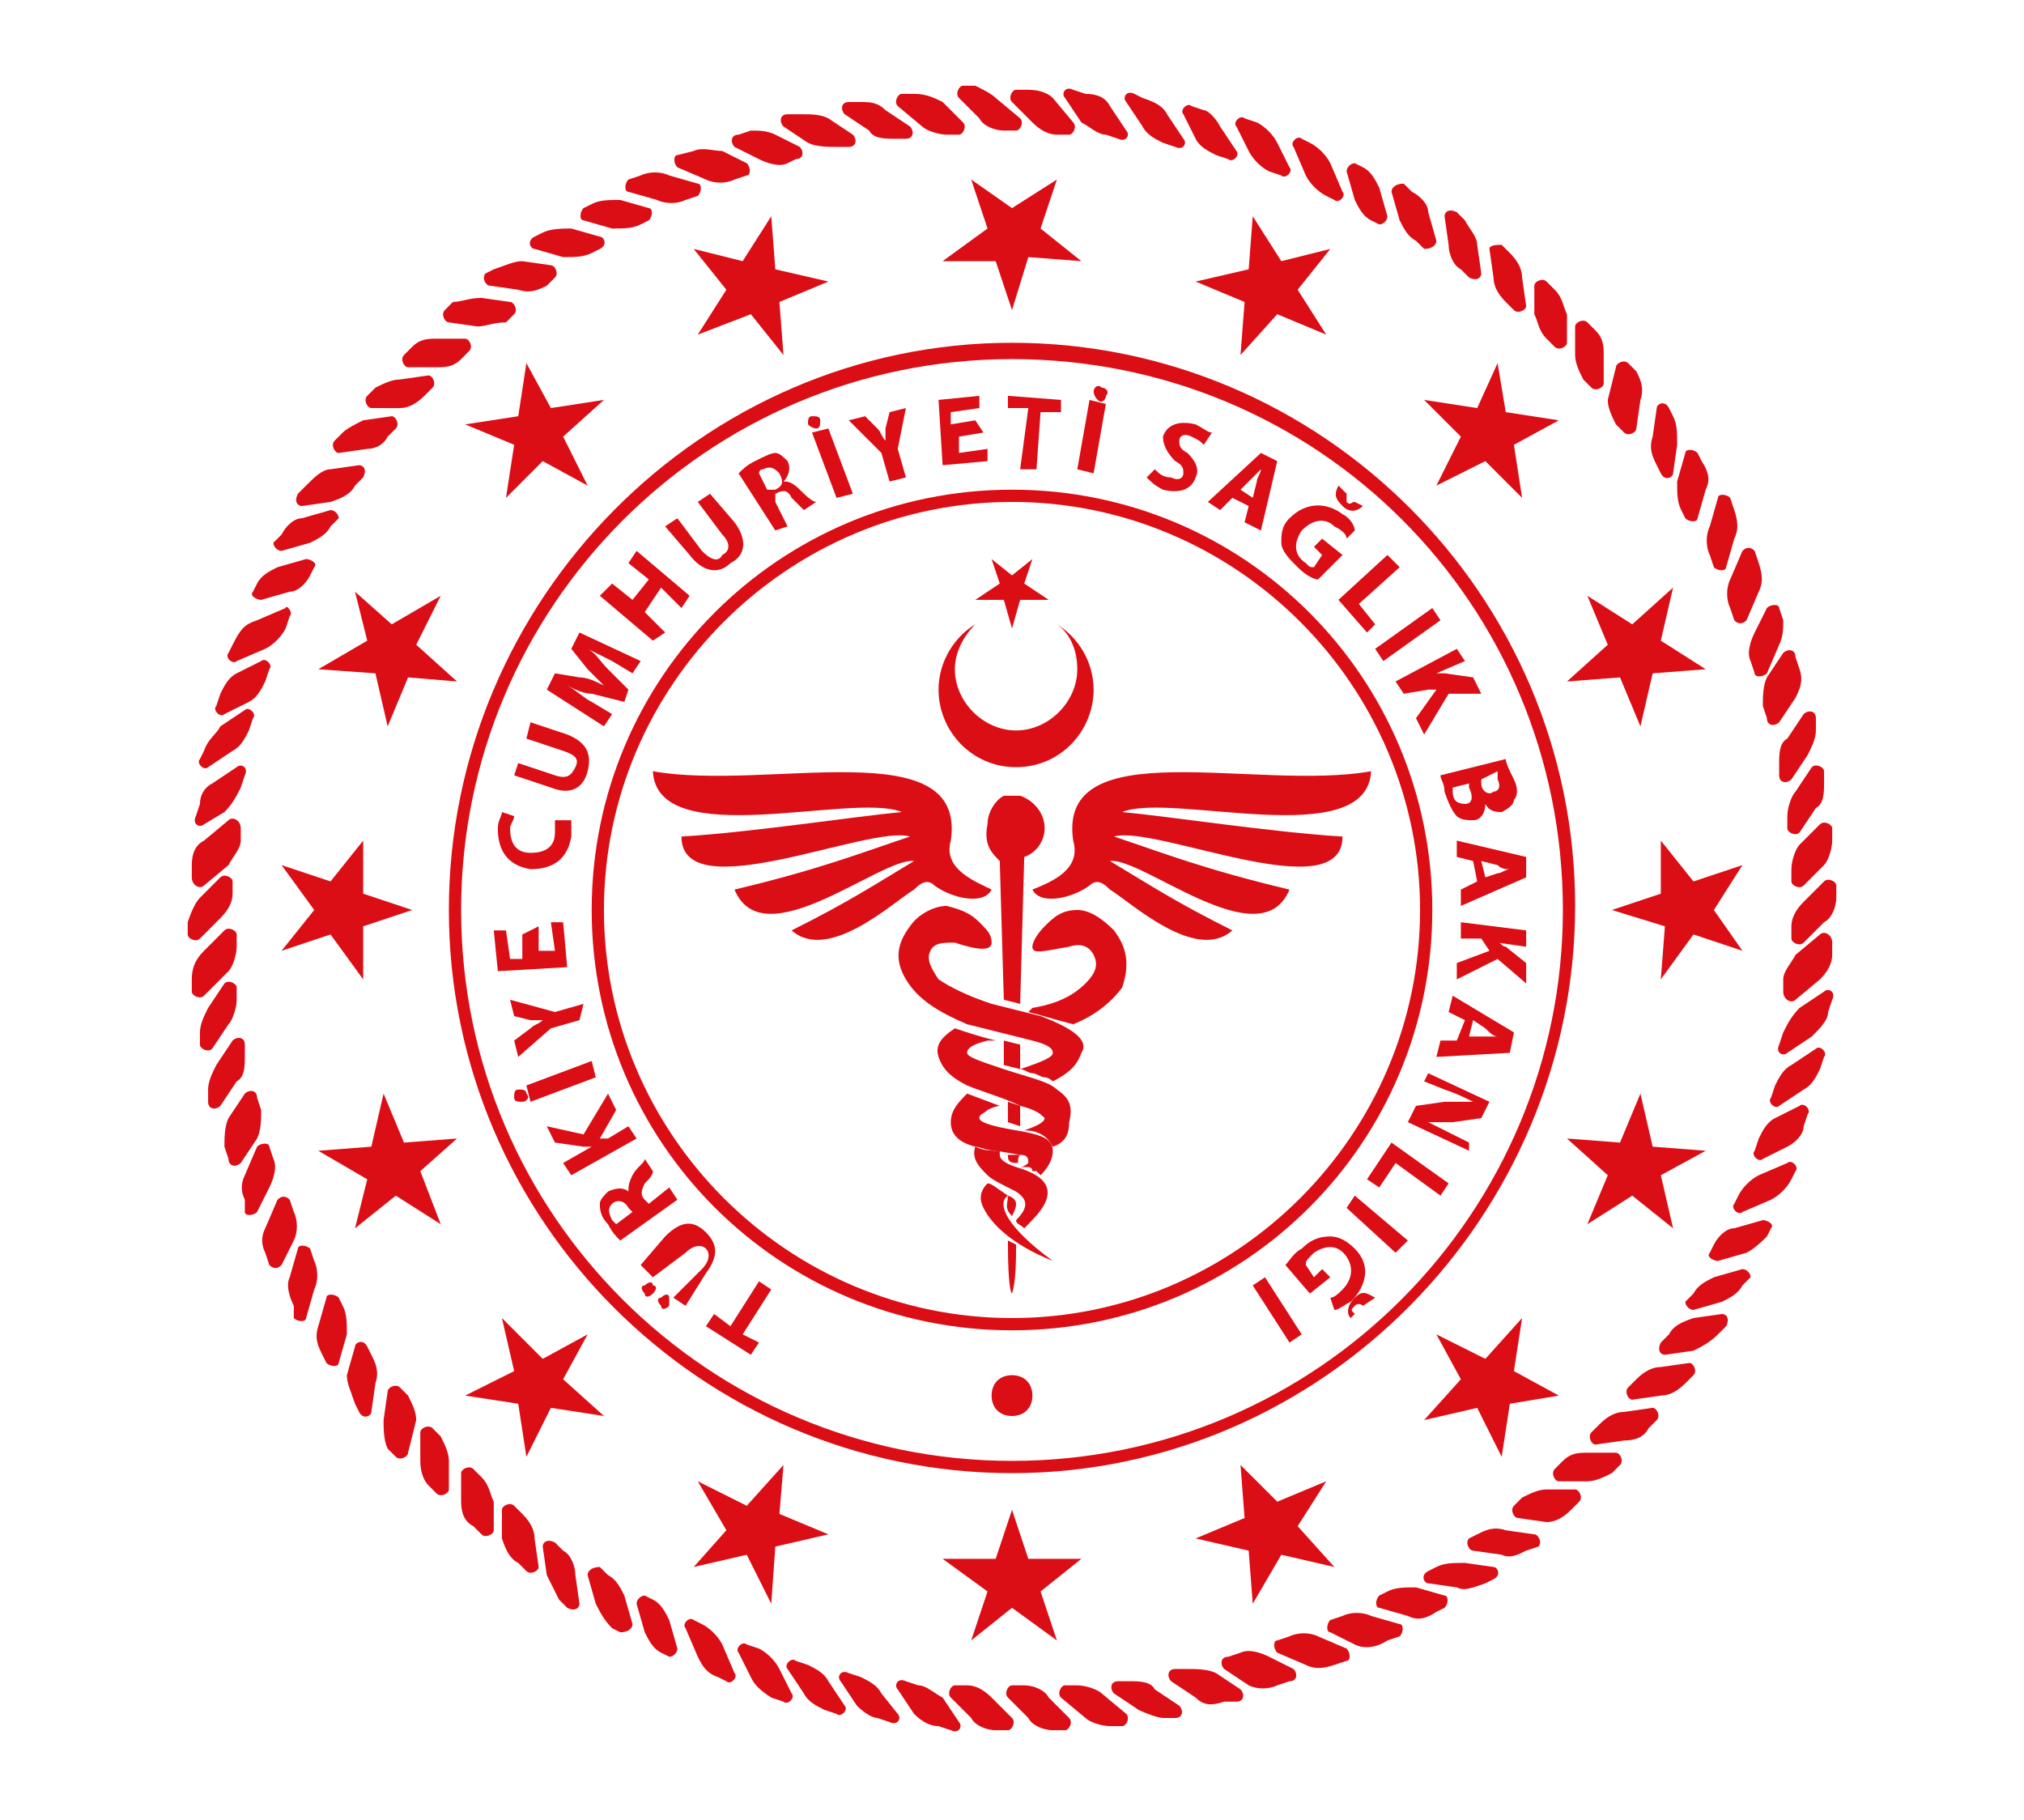 <?xml version="1.0" encoding="utf-8"?>
<!-- Generator: Adobe Illustrator 26.5.0, SVG Export Plug-In . SVG Version: 6.00 Build 0)  -->
<svg version="1.1" id="Group_2" xmlns="http://www.w3.org/2000/svg" xmlns:xlink="http://www.w3.org/1999/xlink" x="0px" y="0px"
	 viewBox="0 0 49.6 44.6" style="enable-background:new 0 0 49.6 44.6;" xml:space="preserve">
<style type="text/css">
	.st0{fill:#DB0D15;}
	.st1{fill-rule:evenodd;clip-rule:evenodd;fill:#DB0D15;}
</style>
<g>
	<g>
		<g>
			<path class="st0" d="M38.9,36.3h-0.7c-0.1,0-0.2-0.2-0.1-0.3l0.2-0.2c0.2-0.2,0.4-0.2,0.6-0.2h0.7c0.1,0,0.2,0.2,0.1,0.3
				l-0.2,0.2C39.3,36.2,39.1,36.3,38.9,36.3"/>
			<path class="st0" d="M39.8,35.3l-0.7,0.1c-0.1,0-0.2-0.2-0.1-0.3l0.2-0.2c0.2-0.2,0.4-0.3,0.6-0.3l0.7-0.1c0.1,0,0.2,0.2,0.1,0.3
				L40.4,35C40.3,35.2,40.1,35.3,39.8,35.3"/>
			<path class="st0" d="M40.7,34.2L40,34.3c-0.1,0-0.2-0.2-0.1-0.3l0.2-0.2c0.2-0.2,0.4-0.3,0.6-0.3l0.7-0.1c0.1,0,0.2,0.2,0.1,0.3
				l-0.2,0.2C41.1,34.1,40.9,34.2,40.7,34.2"/>
			<path class="st0" d="M41.5,33.1l-0.7,0.1c-0.1,0-0.2-0.1-0.1-0.3l0.2-0.2c0.1-0.2,0.3-0.3,0.6-0.4l0.7-0.1c0.1,0,0.2,0.1,0.1,0.3
				l-0.2,0.2C41.9,32.9,41.7,33,41.5,33.1"/>
			<path class="st0" d="M42.2,31.9l-0.7,0.2c-0.1,0-0.2-0.1-0.2-0.2l0.2-0.2c0.1-0.2,0.3-0.3,0.5-0.4l0.7-0.2c0.1,0,0.2,0.1,0.2,0.2
				l-0.2,0.2C42.6,31.7,42.4,31.8,42.2,31.9"/>
			<path class="st0" d="M42.8,30.7l-0.7,0.2c-0.1,0-0.3-0.1-0.2-0.2l0.1-0.2c0.1-0.2,0.3-0.4,0.5-0.4l0.7-0.2c0.1,0,0.3,0.1,0.2,0.2
				l-0.1,0.2C43.2,30.4,43,30.6,42.8,30.7"/>
			<path class="st0" d="M43.4,29.4l-0.7,0.3c-0.1,0.1-0.3-0.1-0.2-0.2l0.1-0.2c0.1-0.2,0.3-0.4,0.5-0.5l0.7-0.3
				c0.1-0.1,0.3,0.1,0.2,0.2l-0.1,0.2C43.8,29.1,43.6,29.3,43.4,29.4"/>
			<path class="st0" d="M43.8,28.1l-0.6,0.3c-0.1,0.1-0.3-0.1-0.2-0.2l0.1-0.3c0.1-0.2,0.2-0.4,0.4-0.5l0.6-0.3
				c0.1-0.1,0.3,0.1,0.2,0.2l-0.1,0.3C44.2,27.8,44,28,43.8,28.1"/>
			<path class="st0" d="M44.2,26.7l-0.6,0.4c-0.1,0.1-0.3-0.1-0.2-0.2l0.1-0.3c0.1-0.2,0.2-0.4,0.4-0.5l0.6-0.4
				c0.1-0.1,0.3,0.1,0.2,0.2l-0.1,0.3C44.5,26.4,44.4,26.6,44.2,26.7"/>
			<path class="st0" d="M44.4,25.4l-0.6,0.4c-0.1,0.1-0.3,0-0.2-0.2l0.1-0.3c0.1-0.2,0.2-0.4,0.4-0.6l0.6-0.4c0.1-0.1,0.3,0,0.2,0.2
				l-0.1,0.3C44.8,25,44.6,25.2,44.4,25.4"/>
			<path class="st0" d="M44.6,24l-0.6,0.5c-0.1,0.1-0.3,0-0.3-0.2l0-0.3c0-0.2,0.2-0.4,0.3-0.6l0.6-0.5c0.1-0.1,0.3,0,0.3,0.2l0,0.3
				C44.9,23.6,44.8,23.8,44.6,24"/>
			<path class="st0" d="M44.7,22.6l-0.5,0.5c-0.1,0.1-0.3,0-0.3-0.1l0-0.3c0-0.2,0.1-0.4,0.3-0.6l0.5-0.5c0.1-0.1,0.3,0,0.3,0.1
				l0,0.3C45,22.2,44.9,22.5,44.7,22.6"/>
			<path class="st0" d="M44.7,21.2l-0.5,0.5c-0.1,0.1-0.3,0-0.3-0.1l0-0.3c0-0.2,0.1-0.5,0.2-0.6l0.5-0.5c0.1-0.1,0.3,0,0.3,0.1
				l0,0.3C44.9,20.8,44.8,21.1,44.7,21.2"/>
			<path class="st0" d="M44.5,19.8l-0.4,0.6c-0.1,0.1-0.3,0-0.3-0.1l0-0.3c0-0.2,0.1-0.5,0.2-0.6l0.4-0.6c0.1-0.1,0.3,0,0.3,0.1
				l0,0.3C44.7,19.4,44.7,19.7,44.5,19.8"/>
			<path class="st0" d="M44.3,18.5l-0.4,0.6c-0.1,0.1-0.3,0.1-0.3-0.1l0-0.3c0-0.2,0-0.5,0.2-0.6l0.4-0.6c0.1-0.1,0.3-0.1,0.3,0.1
				l0,0.3C44.5,18.1,44.4,18.3,44.3,18.5"/>
			<path class="st0" d="M44,17.1l-0.4,0.6c-0.1,0.1-0.3,0.1-0.3-0.1l-0.1-0.3c0-0.2,0-0.5,0.1-0.7l0.4-0.6c0.1-0.1,0.3-0.1,0.3,0.1
				l0.1,0.3C44.2,16.7,44.1,16.9,44,17.1"/>
			<path class="st0" d="M43.6,15.8l-0.3,0.7c-0.1,0.1-0.3,0.1-0.3,0l-0.1-0.3c-0.1-0.2,0-0.5,0.1-0.7l0.3-0.6c0.1-0.1,0.3-0.1,0.3,0
				l0.1,0.3C43.7,15.4,43.7,15.6,43.6,15.8"/>
			<path class="st0" d="M43.1,14.5l-0.3,0.7c-0.1,0.1-0.2,0.1-0.3,0l-0.1-0.3c-0.1-0.2-0.1-0.5,0-0.7l0.3-0.7c0.1-0.1,0.2-0.1,0.3,0
				l0.1,0.3C43.2,14.1,43.2,14.3,43.1,14.5"/>
			<path class="st0" d="M42.5,13.2l-0.2,0.7c0,0.1-0.2,0.1-0.3,0l-0.1-0.3c-0.1-0.2-0.1-0.5,0-0.7l0.2-0.7c0-0.1,0.2-0.1,0.3,0
				l0.1,0.3C42.6,12.8,42.6,13,42.5,13.2"/>
			<path class="st0" d="M41.8,12l-0.2,0.7c0,0.1-0.2,0.1-0.3,0l-0.1-0.2c-0.1-0.2-0.1-0.4-0.1-0.7l0.2-0.7c0-0.1,0.2-0.1,0.3,0
				l0.1,0.2C41.9,11.6,41.9,11.8,41.8,12"/>
			<path class="st0" d="M41.1,10.9L41,11.6c0,0.1-0.2,0.2-0.3,0l-0.1-0.2c-0.1-0.2-0.2-0.4-0.1-0.7l0.1-0.7c0-0.1,0.2-0.2,0.3,0
				l0.1,0.2C41.1,10.4,41.1,10.6,41.1,10.9"/>
			<path class="st0" d="M40.2,9.8l-0.1,0.7c0,0.1-0.2,0.2-0.3,0.1l-0.2-0.2c-0.1-0.2-0.2-0.4-0.2-0.6L39.6,9c0-0.1,0.2-0.2,0.3-0.1
				l0.2,0.2C40.2,9.3,40.3,9.5,40.2,9.8"/>
			<path class="st0" d="M39.3,8.7l0,0.7c0,0.1-0.2,0.2-0.3,0.1l-0.2-0.2c-0.1-0.2-0.2-0.4-0.2-0.6l0-0.7c0-0.1,0.2-0.2,0.3-0.1
				l0.2,0.2C39.3,8.3,39.3,8.5,39.3,8.7"/>
			<path class="st0" d="M38.4,7.7l0,0.7c0,0.1-0.2,0.2-0.3,0.1l-0.2-0.2c-0.2-0.2-0.2-0.4-0.3-0.6l0-0.7c0-0.1,0.2-0.2,0.3-0.1
				l0.2,0.2C38.3,7.3,38.3,7.5,38.4,7.7"/>
			<path class="st0" d="M37.3,6.8l0.1,0.7c0,0.1-0.2,0.2-0.3,0.1l-0.2-0.2c-0.2-0.2-0.3-0.4-0.3-0.6l-0.1-0.7C36.5,6,36.7,6,36.8,6
				L37,6.2C37.2,6.4,37.3,6.6,37.3,6.8"/>
			<path class="st0" d="M36.2,6l0.1,0.7c0,0.1-0.1,0.2-0.3,0.1l-0.2-0.2c-0.2-0.1-0.3-0.4-0.3-0.6l-0.1-0.7c0-0.1,0.1-0.2,0.3-0.1
				l0.2,0.2C36,5.6,36.2,5.8,36.2,6"/>
			<path class="st0" d="M35,5.2l0.2,0.7c0,0.1-0.1,0.2-0.3,0.2l-0.2-0.2c-0.2-0.1-0.3-0.3-0.4-0.5l-0.2-0.7c0-0.1,0.1-0.2,0.3-0.2
				l0.2,0.2C34.8,4.8,35,5,35,5.2"/>
			<path class="st0" d="M33.8,4.6L34,5.3c0,0.1-0.1,0.2-0.2,0.2l-0.2-0.1c-0.2-0.1-0.3-0.3-0.4-0.5l-0.2-0.7c0-0.1,0.1-0.2,0.2-0.2
				l0.2,0.1C33.6,4.2,33.7,4.4,33.8,4.6"/>
			<path class="st0" d="M32.6,4l0.3,0.7c0.1,0.1-0.1,0.3-0.2,0.2l-0.2-0.1c-0.2-0.1-0.4-0.3-0.5-0.5l-0.3-0.7
				c-0.1-0.1,0.1-0.3,0.2-0.2l0.2,0.1C32.3,3.6,32.5,3.8,32.6,4"/>
			<path class="st0" d="M31.3,3.5l0.3,0.6c0.1,0.1-0.1,0.3-0.2,0.2l-0.3-0.1c-0.2-0.1-0.4-0.3-0.5-0.5l-0.3-0.6
				c-0.1-0.1,0.1-0.3,0.2-0.2L30.8,3C31,3.1,31.2,3.3,31.3,3.5"/>
			<path class="st0" d="M29.9,3.1l0.4,0.6c0.1,0.1-0.1,0.3-0.2,0.2l-0.3-0.1c-0.2-0.1-0.4-0.2-0.5-0.4L29,2.8
				c-0.1-0.1,0.1-0.3,0.2-0.2l0.3,0.1C29.6,2.7,29.8,2.9,29.9,3.1"/>
			<path class="st0" d="M28.6,2.8L29,3.4c0.1,0.1,0,0.3-0.2,0.2l-0.3-0.1c-0.2-0.1-0.4-0.2-0.5-0.4l-0.4-0.6c-0.1-0.1,0-0.3,0.2-0.2
				L28,2.4C28.3,2.5,28.5,2.6,28.6,2.8"/>
			<path class="st0" d="M27.2,2.6l0.4,0.6c0.1,0.1,0,0.3-0.2,0.2l-0.3-0.1c-0.2,0-0.4-0.2-0.6-0.3l-0.4-0.6c-0.1-0.1,0-0.3,0.2-0.2
				l0.3,0.1C26.9,2.3,27.1,2.4,27.2,2.6"/>
			<path class="st0" d="M25.8,2.4L26.3,3c0.1,0.1,0,0.3-0.1,0.3l-0.3,0c-0.2,0-0.4-0.1-0.6-0.3l-0.5-0.5c-0.1-0.1,0-0.3,0.1-0.3
				l0.3,0C25.5,2.2,25.7,2.3,25.8,2.4"/>
			<path class="st0" d="M24.4,2.4L25,2.9c0.1,0.1,0,0.3-0.1,0.3l-0.3,0c-0.2,0-0.5-0.1-0.6-0.3l-0.5-0.5c-0.1-0.1,0-0.3,0.1-0.3
				l0.3,0C24.1,2.2,24.3,2.3,24.4,2.4"/>
			<path class="st0" d="M23.1,2.5L23.6,3c0.1,0.1,0,0.3-0.1,0.3l-0.3,0c-0.2,0-0.5-0.1-0.6-0.2L22,2.6c-0.1-0.1,0-0.3,0.1-0.3l0.3,0
				C22.7,2.3,22.9,2.4,23.1,2.5"/>
			<path class="st0" d="M21.7,2.7l0.6,0.4c0.1,0.1,0.1,0.3-0.1,0.3l-0.3,0c-0.2,0-0.5,0-0.6-0.2l-0.6-0.4c-0.1-0.1-0.1-0.3,0.1-0.3
				l0.3,0C21.3,2.5,21.5,2.5,21.7,2.7"/>
			<path class="st0" d="M20.3,2.9l0.6,0.4c0.1,0.1,0.1,0.3-0.1,0.3l-0.3,0c-0.2,0-0.5,0-0.7-0.1l-0.6-0.4c-0.1-0.1-0.1-0.3,0.1-0.3
				l0.3,0C19.9,2.8,20.1,2.8,20.3,2.9"/>
			<path class="st0" d="M19,3.3l0.6,0.3c0.1,0.1,0.1,0.3-0.1,0.3L19.3,4c-0.2,0.1-0.5,0-0.7-0.1L18,3.6c-0.1-0.1-0.1-0.3,0.1-0.3
				l0.3-0.1C18.6,3.2,18.8,3.2,19,3.3"/>
			<path class="st0" d="M17.7,3.7L18.3,4c0.1,0.1,0.1,0.3,0,0.3L18,4.4c-0.2,0.1-0.5,0.1-0.7,0l-0.7-0.3c-0.1-0.1-0.1-0.3,0-0.3
				L17,3.7C17.2,3.6,17.5,3.7,17.7,3.7"/>
			<path class="st0" d="M16.4,4.3l0.7,0.2c0.1,0,0.1,0.2,0,0.3l-0.3,0.1c-0.2,0.1-0.5,0.1-0.7,0l-0.7-0.2c-0.1,0-0.1-0.2,0-0.3
				l0.3-0.1C15.9,4.2,16.2,4.2,16.4,4.3"/>
			<path class="st0" d="M15.2,4.9l0.7,0.2c0.1,0,0.1,0.2,0,0.3l-0.2,0.1c-0.2,0.1-0.4,0.1-0.7,0.1l-0.7-0.2c-0.1,0-0.1-0.2,0-0.3
				L14.5,5C14.7,4.9,14.9,4.9,15.2,4.9"/>
			<path class="st0" d="M14,5.6l0.7,0.2c0.1,0,0.2,0.2,0,0.3l-0.2,0.1c-0.2,0.1-0.4,0.1-0.7,0.1l-0.7-0.2c-0.1,0-0.2-0.2,0-0.3
				l0.2-0.1C13.5,5.6,13.8,5.6,14,5.6"/>
			<path class="st0" d="M12.8,6.4l0.7,0.1c0.1,0,0.2,0.2,0.1,0.3L13.4,7c-0.2,0.1-0.4,0.2-0.7,0.1L12,7c-0.1,0-0.2-0.2-0.1-0.3
				l0.2-0.1C12.4,6.5,12.6,6.4,12.8,6.4"/>
			<path class="st0" d="M11.8,7.3l0.7,0.1c0.1,0,0.2,0.2,0.1,0.3l-0.2,0.2C12.1,7.9,11.9,8,11.7,8L11,7.9c-0.1,0-0.2-0.2-0.1-0.3
				l0.2-0.2C11.3,7.4,11.5,7.3,11.8,7.3"/>
			<path class="st0" d="M10.7,8.3h0.7c0.1,0,0.2,0.2,0.1,0.3l-0.2,0.2c-0.2,0.2-0.4,0.2-0.6,0.2H10c-0.1,0-0.2-0.2-0.1-0.3l0.2-0.2
				C10.3,8.3,10.5,8.3,10.7,8.3"/>
			<path class="st0" d="M9.8,9.3l0.7-0.1c0.1,0,0.2,0.2,0.1,0.3l-0.2,0.2c-0.2,0.2-0.4,0.3-0.6,0.3L9.1,10C9,10,8.9,9.8,9,9.7
				l0.2-0.2C9.4,9.4,9.6,9.3,9.8,9.3"/>
			<path class="st0" d="M8.9,10.3l0.7-0.1c0.1,0,0.2,0.2,0.1,0.3l-0.2,0.2C9.4,10.9,9.2,11,9,11l-0.7,0.1c-0.1,0-0.2-0.2-0.1-0.3
				l0.2-0.2C8.5,10.5,8.7,10.4,8.9,10.3"/>
			<path class="st0" d="M8.1,11.5l0.7-0.1c0.1,0,0.2,0.1,0.1,0.3l-0.2,0.2c-0.1,0.2-0.3,0.3-0.6,0.4l-0.7,0.1
				c-0.1,0-0.2-0.1-0.1-0.3l0.2-0.2C7.7,11.7,7.9,11.5,8.1,11.5"/>
			<path class="st0" d="M7.4,12.7l0.7-0.2c0.1,0,0.2,0.1,0.2,0.2l-0.2,0.2c-0.1,0.2-0.3,0.3-0.5,0.4l-0.7,0.2
				c-0.1,0-0.2-0.1-0.2-0.2l0.2-0.2C7,12.9,7.2,12.7,7.4,12.7"/>
			<path class="st0" d="M6.8,13.9l0.7-0.2c0.1,0,0.3,0.1,0.2,0.2l-0.1,0.2c-0.1,0.2-0.3,0.4-0.5,0.4l-0.7,0.2
				c-0.1,0-0.3-0.1-0.2-0.2l0.1-0.2C6.4,14.1,6.6,14,6.8,13.9"/>
			<path class="st0" d="M6.3,15.2l0.7-0.3C7,14.8,7.2,15,7.1,15.1L7,15.4c-0.1,0.2-0.3,0.4-0.5,0.5l-0.7,0.3
				c-0.1,0.1-0.3-0.1-0.2-0.2l0.1-0.2C5.9,15.4,6,15.3,6.3,15.2"/>
			<path class="st0" d="M5.8,16.5l0.6-0.3c0.1-0.1,0.3,0.1,0.2,0.2l-0.1,0.3c-0.1,0.2-0.2,0.4-0.4,0.5l-0.6,0.3
				c-0.1,0.1-0.3-0.1-0.2-0.2L5.4,17C5.5,16.8,5.6,16.6,5.8,16.5"/>
			<path class="st0" d="M5.4,17.8l0.6-0.4c0.1-0.1,0.3,0.1,0.2,0.2l-0.1,0.3c-0.1,0.2-0.2,0.4-0.4,0.5l-0.6,0.4
				c-0.1,0.1-0.3-0.1-0.2-0.2L5,18.4C5.1,18.1,5.3,18,5.4,17.8"/>
			<path class="st0" d="M5.2,19.2l0.6-0.4c0.1-0.1,0.3,0,0.2,0.2l-0.1,0.3c-0.1,0.2-0.2,0.4-0.4,0.6L5,20.2c-0.1,0.1-0.3,0-0.2-0.2
				l0.1-0.3C4.9,19.5,5,19.3,5.2,19.2"/>
			<path class="st0" d="M5,20.6l0.6-0.5c0.1-0.1,0.3,0,0.3,0.2l0,0.3c0,0.2-0.2,0.4-0.3,0.6l-0.6,0.5c-0.1,0.1-0.3,0-0.3-0.2l0-0.3
				C4.7,20.9,4.8,20.7,5,20.6"/>
			<path class="st0" d="M4.9,22l0.5-0.5c0.1-0.1,0.3,0,0.3,0.1l0,0.3c0,0.2-0.1,0.4-0.3,0.6L4.9,23c-0.1,0.1-0.3,0-0.3-0.1l0-0.3
				C4.7,22.3,4.8,22.1,4.9,22"/>
			<path class="st0" d="M5,23.3l0.5-0.5c0.1-0.1,0.3,0,0.3,0.1l0,0.3c0,0.2-0.1,0.5-0.2,0.6L5,24.4c-0.1,0.1-0.3,0-0.3-0.1l0-0.3
				C4.7,23.7,4.8,23.5,5,23.3"/>
			<path class="st0" d="M5.1,24.7l0.4-0.6c0.1-0.1,0.3,0,0.3,0.1l0,0.3c0,0.2-0.1,0.5-0.2,0.6l-0.4,0.6c-0.1,0.1-0.3,0-0.3-0.1
				l0-0.3C4.9,25.1,5,24.9,5.1,24.7"/>
			<path class="st0" d="M5.3,26.1l0.4-0.6C5.8,25.4,6,25.4,6,25.6l0,0.3c0,0.2,0,0.5-0.2,0.6l-0.4,0.6c-0.1,0.1-0.3,0.1-0.3-0.1
				l0-0.3C5.1,26.5,5.2,26.3,5.3,26.1"/>
			<path class="st0" d="M5.6,27.4L6,26.8c0.1-0.1,0.3-0.1,0.3,0.1l0.1,0.3c0,0.2,0,0.5-0.1,0.7l-0.4,0.6c-0.1,0.1-0.3,0.1-0.3-0.1
				l-0.1-0.3C5.5,27.9,5.5,27.6,5.6,27.4"/>
			<path class="st0" d="M6,28.8l0.3-0.7c0.1-0.1,0.3-0.1,0.3,0l0.1,0.3c0.1,0.2,0,0.5-0.1,0.7l-0.3,0.6c-0.1,0.1-0.3,0.1-0.3,0
				L6,29.4C5.9,29.2,5.9,29,6,28.8"/>
			<path class="st0" d="M6.5,30.1l0.3-0.7c0.1-0.1,0.2-0.1,0.3,0l0.1,0.3c0.1,0.2,0.1,0.5,0,0.7L6.9,31c-0.1,0.1-0.2,0.1-0.3,0
				l-0.1-0.3C6.4,30.5,6.4,30.3,6.5,30.1"/>
			<path class="st0" d="M7.1,31.3l0.2-0.7c0-0.1,0.2-0.1,0.3,0l0.1,0.3c0.1,0.2,0.1,0.5,0,0.7l-0.2,0.7c0,0.1-0.2,0.1-0.3,0L7.2,32
				C7.1,31.8,7,31.5,7.1,31.3"/>
			<path class="st0" d="M7.8,32.5L8,31.8c0-0.1,0.2-0.1,0.3,0l0.1,0.2c0.1,0.2,0.1,0.4,0.1,0.7l-0.2,0.7c0,0.1-0.2,0.1-0.3,0
				l-0.1-0.2C7.8,33,7.7,32.8,7.8,32.5"/>
			<path class="st0" d="M8.5,33.7L8.7,33c0-0.1,0.2-0.2,0.3,0l0.1,0.2c0.1,0.2,0.2,0.4,0.1,0.7l-0.1,0.7c0,0.1-0.2,0.2-0.3,0
				l-0.1-0.2C8.6,34.1,8.5,33.9,8.5,33.7"/>
			<path class="st0" d="M9.4,34.8l0.1-0.7c0-0.1,0.2-0.2,0.3-0.1l0.2,0.2c0.1,0.2,0.2,0.4,0.2,0.6L10,35.6c0,0.1-0.2,0.2-0.3,0.1
				l-0.2-0.2C9.4,35.3,9.4,35,9.4,34.8"/>
			<path class="st0" d="M10.3,35.8l0-0.7c0-0.1,0.2-0.2,0.3-0.1l0.2,0.2c0.1,0.2,0.2,0.4,0.2,0.6l0,0.7c0,0.1-0.2,0.2-0.3,0.1
				l-0.2-0.2C10.4,36.3,10.3,36.1,10.3,35.8"/>
			<path class="st0" d="M11.3,36.8l0-0.7c0-0.1,0.2-0.2,0.3-0.1l0.2,0.2c0.2,0.2,0.2,0.4,0.3,0.6l0,0.7c0,0.1-0.2,0.2-0.3,0.1
				l-0.2-0.2C11.4,37.3,11.3,37.1,11.3,36.8"/>
			<path class="st0" d="M12.3,37.7L12.3,37c0-0.1,0.2-0.2,0.3-0.1l0.2,0.2c0.2,0.2,0.3,0.4,0.3,0.6l0.1,0.7c0,0.1-0.2,0.2-0.3,0.1
				l-0.2-0.2C12.5,38.2,12.4,38,12.3,37.7"/>
			<path class="st0" d="M13.4,38.6l-0.1-0.7c0-0.1,0.1-0.2,0.3-0.1l0.2,0.2c0.2,0.1,0.3,0.4,0.3,0.6l0.1,0.7c0,0.1-0.1,0.2-0.3,0.1
				l-0.2-0.2C13.6,39,13.5,38.8,13.4,38.6"/>
			<path class="st0" d="M14.6,39.3l-0.2-0.7c0-0.1,0.1-0.2,0.3-0.2l0.2,0.2c0.2,0.1,0.3,0.3,0.4,0.5l0.2,0.7c0,0.1-0.1,0.2-0.3,0.2
				L15,39.9C14.8,39.7,14.7,39.5,14.6,39.3"/>
			<path class="st0" d="M15.8,40l-0.2-0.7c0-0.1,0.1-0.2,0.2-0.2l0.2,0.1c0.2,0.1,0.3,0.3,0.4,0.5l0.2,0.7c0,0.1-0.1,0.2-0.2,0.2
				l-0.2-0.1C16,40.4,15.9,40.2,15.8,40"/>
			<path class="st0" d="M17.1,40.6l-0.3-0.7c-0.1-0.1,0.1-0.3,0.2-0.2l0.2,0.1c0.2,0.1,0.4,0.3,0.5,0.5L18,41
				c0.1,0.1-0.1,0.3-0.2,0.2l-0.2-0.1C17.3,41,17.2,40.8,17.1,40.6"/>
			<path class="st0" d="M18.4,41.1l-0.3-0.6c-0.1-0.1,0.1-0.3,0.2-0.2l0.3,0.1c0.2,0.1,0.4,0.3,0.5,0.5l0.3,0.6
				c0.1,0.1-0.1,0.3-0.2,0.2l-0.3-0.1C18.6,41.4,18.5,41.3,18.4,41.1"/>
			<path class="st0" d="M19.7,41.5l-0.4-0.6c-0.1-0.1,0.1-0.3,0.2-0.2l0.3,0.1c0.2,0.1,0.4,0.2,0.5,0.4l0.4,0.6
				c0.1,0.1-0.1,0.3-0.2,0.2l-0.3-0.1C20,41.8,19.8,41.7,19.7,41.5"/>
			<path class="st0" d="M21,41.8l-0.4-0.6c-0.1-0.1,0-0.3,0.2-0.2l0.3,0.1c0.2,0.1,0.4,0.2,0.5,0.4L22,42c0.1,0.1,0,0.3-0.2,0.2
				l-0.3-0.1C21.4,42.1,21.2,42,21,41.8"/>
			<path class="st0" d="M22.4,42L22,41.4c-0.1-0.1,0-0.3,0.2-0.2l0.3,0.1c0.2,0,0.4,0.2,0.6,0.3l0.4,0.6c0.1,0.1,0,0.3-0.2,0.2
				L23,42.3C22.8,42.3,22.6,42.2,22.4,42"/>
			<path class="st0" d="M23.8,42.1l-0.5-0.5c-0.1-0.1,0-0.3,0.1-0.3l0.3,0c0.2,0,0.4,0.1,0.6,0.3l0.5,0.5c0.1,0.1,0,0.3-0.1,0.3
				l-0.3,0C24.2,42.4,23.9,42.3,23.8,42.1"/>
			<path class="st0" d="M25.2,42.1l-0.5-0.5c-0.1-0.1,0-0.3,0.1-0.3l0.3,0c0.2,0,0.5,0.1,0.6,0.3l0.5,0.5c0.1,0.1,0,0.3-0.1,0.3
				l-0.3,0C25.6,42.4,25.3,42.3,25.2,42.1"/>
			<path class="st0" d="M26.6,42.1L26,41.6c-0.1-0.1,0-0.3,0.1-0.3l0.3,0c0.2,0,0.5,0.1,0.6,0.2l0.6,0.5c0.1,0.1,0,0.3-0.1,0.3
				l-0.3,0C27,42.3,26.7,42.2,26.6,42.1"/>
			<path class="st0" d="M27.9,41.9l-0.6-0.4c-0.1-0.1-0.1-0.3,0.1-0.3l0.3,0c0.2,0,0.5,0,0.6,0.2l0.6,0.4c0.1,0.1,0.1,0.3-0.1,0.3
				l-0.3,0C28.4,42.1,28.1,42,27.9,41.9"/>
			<path class="st0" d="M29.3,41.6l-0.6-0.4c-0.1-0.1-0.1-0.3,0.1-0.3l0.3,0c0.2,0,0.5,0,0.7,0.1l0.6,0.4c0.1,0.1,0.1,0.3-0.1,0.3
				l-0.3,0C29.7,41.8,29.5,41.8,29.3,41.6"/>
			<path class="st0" d="M30.6,41.3L30,40.9c-0.1-0.1-0.1-0.3,0.1-0.3l0.3-0.1c0.2-0.1,0.5,0,0.7,0.1l0.6,0.3
				c0.1,0.1,0.1,0.3-0.1,0.3l-0.3,0.1C31.1,41.4,30.8,41.4,30.6,41.3"/>
			<path class="st0" d="M32,40.8l-0.7-0.3c-0.1-0.1-0.1-0.3,0-0.3l0.3-0.1c0.2-0.1,0.5-0.1,0.7,0l0.7,0.3c0.1,0.1,0.1,0.3,0,0.3
				l-0.3,0.1C32.4,40.9,32.2,40.9,32,40.8"/>
			<path class="st0" d="M33.2,40.3L32.6,40c-0.1,0-0.1-0.2,0-0.3l0.3-0.1c0.2-0.1,0.5-0.1,0.7,0l0.7,0.2c0.1,0,0.1,0.2,0,0.3
				l-0.3,0.1C33.7,40.4,33.4,40.4,33.2,40.3"/>
			<path class="st0" d="M34.5,39.6l-0.7-0.2c-0.1,0-0.1-0.2,0-0.3L34,39c0.2-0.1,0.4-0.1,0.7-0.1l0.7,0.2c0.1,0,0.1,0.2,0,0.3
				l-0.2,0.1C34.9,39.7,34.7,39.7,34.5,39.6"/>
			<path class="st0" d="M35.7,38.9l-0.7-0.1c-0.1,0-0.2-0.2,0-0.3l0.2-0.1c0.2-0.1,0.4-0.1,0.7-0.1l0.7,0.1c0.1,0,0.2,0.2,0,0.3
				l-0.2,0.1C36.1,38.9,35.9,39,35.7,38.9"/>
			<path class="st0" d="M36.8,38.1L36.1,38c-0.1,0-0.2-0.2-0.1-0.3l0.2-0.1c0.2-0.1,0.4-0.2,0.7-0.1l0.7,0.1c0.1,0,0.2,0.2,0.1,0.3
				L37.4,38C37.2,38.1,37,38.2,36.8,38.1"/>
			<path class="st0" d="M37.9,37.3l-0.7-0.1c-0.1,0-0.2-0.2-0.1-0.3l0.2-0.2c0.2-0.1,0.4-0.2,0.6-0.2l0.7,0c0.1,0,0.2,0.2,0.1,0.3
				l-0.2,0.2C38.3,37.2,38.1,37.3,37.9,37.3"/>
		</g>
	</g>
	<polygon class="st1" points="23.1,6.4 24.2,5.6 23.8,4.4 24.8,5.1 25.9,4.4 25.5,5.6 26.5,6.4 25.2,6.3 24.8,7.6 24.4,6.4 	"/>
	<polygon class="st1" points="17.1,8.2 17.8,7.1 17,6.1 18.2,6.4 18.9,5.3 19,6.6 20.3,6.9 19.1,7.4 19.2,8.7 18.4,7.7 	"/>
	<polygon class="st1" points="12.4,12.2 12.6,10.9 11.4,10.4 12.7,10.2 12.9,8.9 13.5,10 14.8,9.8 13.8,10.7 14.4,11.9 13.3,11.3 	
		"/>
	<polygon class="st1" points="9.5,17.8 9.2,16.5 7.8,16.4 9,15.7 8.7,14.5 9.6,15.3 10.8,14.6 10.2,15.8 11.2,16.7 10,16.6 	"/>
	<polygon class="st1" points="8.9,24 8.1,22.9 6.9,23.3 7.7,22.3 6.9,21.2 8.1,21.6 8.9,20.6 8.9,21.9 10.1,22.3 8.9,22.7 	"/>
	<polygon class="st1" points="10.8,30 9.7,29.3 8.7,30.1 9,28.9 7.8,28.2 9.1,28.1 9.4,26.8 9.9,28 11.2,27.9 10.3,28.7 	"/>
	<polygon class="st1" points="14.8,34.7 13.5,34.5 12.9,35.7 12.7,34.4 11.4,34.2 12.6,33.6 12.3,32.3 13.3,33.3 14.4,32.7 
		13.8,33.8 	"/>
	<polygon class="st1" points="20.3,37.6 19,37.9 18.9,39.3 18.3,38.1 17,38.4 17.8,37.5 17.1,36.3 18.3,36.9 19.2,35.9 19.1,37.1 	
		"/>
	<polygon class="st1" points="26.5,38.2 25.5,39 25.9,40.2 24.8,39.4 23.8,40.2 24.2,39 23.1,38.2 24.4,38.2 24.8,37 25.2,38.2 	"/>
	<polygon class="st1" points="32.5,36.3 31.8,37.4 32.7,38.4 31.4,38.1 30.7,39.3 30.6,38 29.3,37.7 30.5,37.2 30.4,35.9 31.3,36.8 
			"/>
	<polygon class="st1" points="37.3,32.3 37.1,33.6 38.2,34.2 37,34.4 36.8,35.7 36.2,34.5 34.9,34.8 35.8,33.8 35.2,32.7 36.4,33.3 
			"/>
	<polygon class="st1" points="40.2,26.8 40.5,28.1 41.8,28.2 40.7,28.8 41,30.1 40,29.3 38.9,30 39.4,28.8 38.4,27.9 39.7,28 	"/>
	<polygon class="st1" points="40.7,20.6 41.5,21.6 42.7,21.2 42,22.3 42.7,23.3 41.5,22.9 40.7,24 40.8,22.7 39.5,22.3 40.7,21.9 	
		"/>
	<polygon class="st1" points="38.9,14.6 40,15.3 41,14.4 40.7,15.7 41.8,16.4 40.5,16.5 40.2,17.8 39.7,16.6 38.4,16.7 39.4,15.8 	
		"/>
	<polygon class="st1" points="34.9,9.8 36.2,10 36.7,8.9 36.9,10.1 38.2,10.3 37.1,10.9 37.3,12.2 36.4,11.3 35.2,11.9 35.8,10.7 	
		"/>
	<polygon class="st1" points="29.3,6.9 30.6,6.6 30.7,5.3 31.4,6.4 32.6,6.1 31.8,7.1 32.5,8.2 31.3,7.7 30.4,8.7 30.5,7.4 	"/>
	<path class="st0" d="M24.8,32.6c-5.7,0-10.3-4.6-10.3-10.3c0-5.7,4.6-10.3,10.3-10.3c5.7,0,10.3,4.6,10.3,10.3
		C35.1,28,30.5,32.6,24.8,32.6 M24.8,12.3c-5.5,0-10,4.5-10,10c0,5.5,4.5,10,10,10c5.5,0,10-4.5,10-10
		C34.8,16.8,30.3,12.3,24.8,12.3"/>
	<path class="st0" d="M24.8,36.1c-7.6,0-13.8-6.2-13.8-13.8S17.2,8.4,24.8,8.4c7.6,0,13.8,6.2,13.8,13.8S32.4,36.1,24.8,36.1
		 M24.8,8.8c-7.5,0-13.5,6.1-13.5,13.5c0,7.5,6.1,13.5,13.5,13.5c7.5,0,13.5-6.1,13.5-13.5C38.3,14.8,32.3,8.8,24.8,8.8"/>
	<g>
		<path class="st0" d="M18.2,32.7l0.4,0.2l-0.2,0.3l-1.1-0.7l0.2-0.3l0.4,0.3l0.7-1.1l0.3,0.2L18.2,32.7z"/>
		<path class="st0" d="M16,31.7c-0.1,0.1-0.2,0.1-0.2,0c-0.1-0.1-0.1-0.2,0-0.2c0.1-0.1,0.2-0.1,0.2,0C16.1,31.5,16.1,31.6,16,31.7z
			 M16.5,31.8l0.7-0.7c0.2-0.2,0.2-0.4,0.1-0.5c-0.1-0.1-0.3-0.1-0.5,0.1L16,31.3l-0.3-0.3l0.6-0.7c0.4-0.4,0.7-0.4,1-0.1
			c0.3,0.3,0.3,0.6,0,1L16.8,32L16.5,31.8z M16.4,32c-0.1,0.1-0.2,0.1-0.2,0c-0.1-0.1-0.1-0.2,0-0.2c0.1-0.1,0.2-0.1,0.2,0
			C16.4,31.9,16.4,32,16.4,32z"/>
		<path class="st0" d="M15.2,30.4c-0.1-0.1-0.2-0.2-0.3-0.4c-0.2-0.2-0.2-0.4-0.2-0.5c0-0.1,0.1-0.2,0.2-0.3c0.2-0.1,0.4-0.1,0.5,0
			l0,0c0-0.1,0-0.2,0.1-0.4c0.1-0.2,0.3-0.3,0.3-0.4l0.2,0.3c0,0.1-0.1,0.2-0.2,0.3c-0.1,0.2-0.1,0.3,0,0.4l0.1,0.1l0.5-0.4l0.2,0.3
			L15.2,30.4z M15.5,29.7l-0.1-0.1c-0.1-0.2-0.3-0.2-0.4-0.1c-0.1,0.1-0.1,0.2,0,0.4c0.1,0.1,0.1,0.1,0.1,0.1L15.5,29.7z"/>
		<path class="st0" d="M14,28.8l-0.2-0.3l0.7-0.4l0,0c-0.1,0-0.1,0-0.2,0L13.6,28l-0.2-0.4l0.9,0.2l0.6-1l0.2,0.4l-0.4,0.7l0.2,0
			l0.5-0.3l0.2,0.3L14,28.8z"/>
		<path class="st0" d="M12.8,27c-0.1,0-0.2,0-0.2-0.1c0-0.1,0-0.2,0.1-0.2c0.1,0,0.2,0,0.2,0.1C13,26.9,12.9,27,12.8,27z M12.9,26.6
			l1.6-0.6l0.1,0.4l-1.6,0.6L12.9,26.6z"/>
		<path class="st0" d="M14.2,25l-0.7,0.2l-0.8,0.7l-0.1-0.4l0.4-0.3c0.1-0.1,0.2-0.1,0.3-0.2l0,0c-0.1,0-0.2,0-0.3,0l-0.4-0.1
			l-0.1-0.4l1.1,0.3l0.7-0.2L14.2,25z"/>
		<path class="st0" d="M13.2,22.7l0,0.6l0.4,0l-0.1-0.7l0.3,0l0.1,1.1l-1.7,0.1l-0.1-1l0.3,0l0.1,0.7l0.3,0l0-0.6L13.2,22.7z"/>
		<path class="st0" d="M14,20.1c0,0.1,0,0.2,0,0.4c-0.1,0.6-0.5,0.8-1,0.8c-0.6-0.1-0.8-0.5-0.8-1c0-0.2,0.1-0.3,0.1-0.4l0.3,0.1
			c0,0.1-0.1,0.2-0.1,0.3c0,0.3,0.1,0.6,0.5,0.6c0.3,0,0.6-0.1,0.6-0.5c0-0.1,0-0.2,0-0.3L14,20.1z"/>
		<path class="st0" d="M12.7,18.7l0.9,0.3c0.3,0.1,0.4,0,0.5-0.2c0.1-0.2,0-0.3-0.3-0.4l-0.9-0.3l0.1-0.4l0.9,0.3
			c0.5,0.2,0.6,0.5,0.5,0.9c-0.1,0.4-0.4,0.6-0.9,0.4l-0.9-0.3L12.7,18.7z"/>
		<path class="st0" d="M15,16.2c-0.2-0.1-0.4-0.2-0.6-0.3l0,0c0.2,0.1,0.3,0.3,0.5,0.5l0.5,0.5l-0.1,0.3L14.5,17
			c-0.2,0-0.4-0.1-0.6-0.2l0,0c0.2,0.1,0.4,0.3,0.6,0.4l0.5,0.3l-0.2,0.3l-1.4-0.9l0.2-0.4l0.6,0.1c0.2,0,0.4,0.1,0.6,0.2l0,0
			c-0.1-0.1-0.3-0.3-0.4-0.4L14,15.9l0.2-0.4l1.5,0.7l-0.2,0.3L15,16.2z"/>
		<path class="st0" d="M15,14.3l0.5,0.4l0.4-0.5l-0.5-0.4l0.2-0.3l1.3,1.1l-0.2,0.3l-0.5-0.5L15.8,15l0.5,0.5L16,15.7l-1.3-1.1
			L15,14.3z"/>
		<path class="st0" d="M16.6,12.7l0.6,0.8c0.2,0.2,0.4,0.3,0.5,0.1c0.2-0.1,0.2-0.3,0-0.5l-0.6-0.8l0.3-0.2l0.6,0.7
			c0.3,0.4,0.3,0.8-0.1,1c-0.3,0.3-0.7,0.2-1-0.2l-0.6-0.7L16.6,12.7z"/>
		<path class="st0" d="M18.1,11.6c0.1-0.1,0.2-0.2,0.4-0.3c0.2-0.1,0.4-0.2,0.5-0.2c0.1,0,0.2,0.1,0.3,0.2c0.1,0.2,0,0.4-0.1,0.5
			l0,0c0.1,0,0.2,0,0.4,0.2c0.1,0.1,0.3,0.3,0.4,0.3l-0.3,0.2c0,0-0.1-0.1-0.3-0.3c-0.1-0.2-0.2-0.2-0.4-0.1L19,12.3l0.3,0.6L19,13
			L18.1,11.6z M18.8,12L19,12c0.2-0.1,0.2-0.2,0.1-0.4c-0.1-0.1-0.2-0.2-0.4-0.1c-0.1,0-0.1,0.1-0.1,0.1L18.8,12z"/>
		<path class="st0" d="M19.8,10.4c0-0.1,0-0.2,0.1-0.2c0.1,0,0.2,0,0.2,0.1c0,0.1,0,0.2-0.1,0.2C20,10.5,19.9,10.5,19.8,10.4z
			 M20.3,10.5l0.6,1.6l-0.4,0.1l-0.6-1.6L20.3,10.5z"/>
		<path class="st0" d="M21.8,11.8l-0.2-0.7l-0.8-0.8l0.4-0.1l0.3,0.3c0.1,0.1,0.1,0.2,0.2,0.3l0,0c0-0.1,0-0.2,0-0.3l0.1-0.4
			l0.4-0.1L22,11l0.2,0.7L21.8,11.8z"/>
		<path class="st0" d="M24.1,10.6l-0.6,0.1l0,0.4l0.7-0.1l0,0.3l-1.1,0.1L23,9.8l1-0.1l0,0.3l-0.7,0.1l0,0.3l0.6-0.1L24.1,10.6z"/>
		<path class="st0" d="M25.2,10l-0.5,0l0-0.3l1.3,0.1l0,0.3l-0.5,0l-0.1,1.4l-0.4,0L25.2,10z"/>
		<path class="st0" d="M27.1,9.9l-0.3,1.7l-0.4-0.1l0.3-1.7L27.1,9.9z M26.8,9.6c0-0.1,0.1-0.2,0.2-0.1c0.1,0,0.2,0.1,0.1,0.2
			c0,0.1-0.1,0.2-0.2,0.1C26.8,9.7,26.8,9.6,26.8,9.6z"/>
		<path class="st0" d="M28.3,11.5c0.1,0.1,0.2,0.2,0.4,0.2c0.2,0.1,0.3,0,0.3-0.1c0-0.1,0-0.2-0.2-0.3c-0.2-0.2-0.3-0.4-0.3-0.6
			c0.1-0.3,0.4-0.4,0.8-0.3c0.2,0.1,0.3,0.2,0.4,0.2l-0.2,0.3c-0.1-0.1-0.1-0.1-0.3-0.2s-0.3,0-0.3,0.1c0,0.1,0,0.2,0.2,0.3
			c0.2,0.2,0.3,0.4,0.2,0.6c-0.1,0.3-0.4,0.4-0.8,0.3c-0.2-0.1-0.3-0.2-0.4-0.3L28.3,11.5z"/>
		<path class="st0" d="M30.2,12.2l-0.3,0.3l-0.3-0.2l1.3-1.2l0.4,0.2l-0.4,1.7l-0.4-0.2l0.1-0.4L30.2,12.2z M30.7,12.2l0.1-0.4
			c0-0.1,0.1-0.2,0.1-0.3l0,0c-0.1,0.1-0.2,0.2-0.2,0.2L30.4,12L30.7,12.2z"/>
		<path class="st0" d="M32.3,14.2c-0.1,0-0.3-0.1-0.5-0.3c-0.2-0.2-0.4-0.4-0.4-0.6c0-0.2,0-0.4,0.2-0.6c0.4-0.4,0.9-0.4,1.3-0.1
			c0.2,0.1,0.3,0.3,0.3,0.4L33,13.2c0-0.1-0.1-0.2-0.3-0.3c-0.2-0.2-0.5-0.2-0.8,0.1c-0.2,0.3-0.2,0.6,0.1,0.8
			c0.1,0.1,0.1,0.1,0.2,0.1l0.2-0.3l-0.2-0.2l0.2-0.2l0.5,0.4L32.3,14.2z M33,12.1c0,0,0,0.1,0,0.2c0.1,0.1,0.1,0,0.2,0l0.2,0.1
			c-0.1,0.1-0.3,0.2-0.5,0c-0.2-0.2-0.2-0.3-0.1-0.5L33,12.1z"/>
		<path class="st0" d="M34,13.6l0.3,0.3l-1,0.9l0.4,0.5l-0.2,0.2l-0.7-0.8L34,13.6z"/>
		<path class="st0" d="M35.3,15.2l-1.4,1l-0.2-0.3l1.4-1L35.3,15.2z"/>
		<path class="st0" d="M35.7,15.9l0.2,0.3l-0.7,0.3l0,0c0.1,0,0.1,0,0.2,0l0.7,0.1l0.2,0.4L35.5,17l-0.6,1l-0.2-0.4l0.5-0.7l-0.2,0
			L34.4,17l-0.2-0.3L35.7,15.9z"/>
		<path class="st0" d="M36.9,18.6c0,0.1,0.1,0.3,0.2,0.5c0.1,0.2,0.1,0.4,0,0.5c0,0.1-0.1,0.2-0.3,0.3c-0.1,0-0.3,0-0.4-0.2l0,0
			c0,0.2-0.1,0.4-0.3,0.4c-0.1,0-0.3,0-0.4-0.1c-0.1-0.1-0.2-0.3-0.3-0.6c0-0.2-0.1-0.3-0.1-0.4L36.9,18.6z M35.6,19.3
			c0,0,0,0.1,0,0.1c0,0.2,0.1,0.3,0.3,0.3c0.2,0,0.2-0.2,0.1-0.4l0-0.1L35.6,19.3z M36.3,19.1l0,0.1c0,0.2,0.2,0.3,0.3,0.2
			c0.1,0,0.2-0.1,0.1-0.3c0-0.1,0-0.1,0-0.2L36.3,19.1z"/>
		<path class="st0" d="M36.1,21.1L35.7,21l0-0.4l1.7,0.4l0,0.5l-1.6,0.7l0-0.4l0.4-0.2L36.1,21.1z M36.4,21.5l0.3-0.1
			c0.1,0,0.2-0.1,0.3-0.1l0,0c-0.1,0-0.2,0-0.3-0.1l-0.4-0.1L36.4,21.5z"/>
		<path class="st0" d="M37.4,22.8l0,0.4l-0.7-0.1l0,0c0.1,0,0.1,0.1,0.2,0.1l0.5,0.4l0,0.5l-0.7-0.6l-1,0.5l0-0.4l0.8-0.3L36.3,23
			l-0.5,0l0-0.4L37.4,22.8z"/>
		<path class="st0" d="M35.9,25l-0.4-0.2l0.1-0.4l1.5,0.9l-0.1,0.5l-1.8,0.1l0.1-0.4l0.4,0L35.9,25z M36,25.4l0.4,0
			c0.1,0,0.2,0,0.3,0l0,0c-0.1,0-0.2-0.1-0.3-0.2l-0.3-0.2L36,25.4z"/>
		<path class="st0" d="M35,26.3l1.5,0.7l-0.2,0.4l-0.7,0.1c-0.2,0-0.4,0-0.6,0l0,0c0.2,0.1,0.4,0.2,0.6,0.3l0.4,0.2L36,28.2
			l-1.5-0.7l0.2-0.4l0.7-0.1c0.2,0,0.4,0,0.7,0l0,0c-0.2-0.1-0.4-0.2-0.7-0.3l-0.5-0.2L35,26.3z"/>
		<path class="st0" d="M35.5,29l-0.2,0.3l-1.1-0.8l-0.4,0.6l-0.3-0.2l0.6-0.9L35.5,29z"/>
		<path class="st0" d="M34.2,30.7L33,29.6l0.2-0.3l1.3,1.1L34.2,30.7z"/>
		<path class="st0" d="M31.5,31c0.1-0.1,0.2-0.3,0.4-0.4c0.2-0.2,0.4-0.3,0.7-0.3c0.2,0,0.4,0.1,0.6,0.3c0.4,0.4,0.3,0.9-0.1,1.3
			c-0.2,0.1-0.3,0.2-0.4,0.2l-0.1-0.3c0.1,0,0.2-0.1,0.3-0.2c0.2-0.2,0.3-0.5,0.1-0.8c-0.2-0.3-0.5-0.3-0.8-0.1
			C32,30.9,32,30.9,32,31l0.2,0.3l0.2-0.2l0.2,0.2l-0.5,0.4L31.5,31z M33.4,32c0,0-0.1-0.1-0.2,0c-0.1,0.1-0.1,0.1,0,0.2l-0.1,0.1
			c-0.1-0.1-0.1-0.3,0.1-0.5c0.2-0.2,0.3-0.1,0.5,0L33.4,32z"/>
		<path class="st0" d="M31.6,32.9l-0.9-1.4l0.3-0.2l0.9,1.4L31.6,32.9z"/>
	</g>
	<g>
		<path class="st0" d="M24.8,33.7c-0.3,0-0.5,0.2-0.5,0.5c0,0.3,0.2,0.5,0.5,0.5c0.3,0,0.5-0.2,0.5-0.5
			C25.3,33.9,25.1,33.7,24.8,33.7z"/>
	</g>
	<g>
		<g>
			<g>
				<path class="st0" d="M23.9,28.1C23.9,28.1,23.9,28.2,23.9,28.1c-0.1,0.3,0.1,0.5,0.3,0.7c0.1,0.1,0.3,0.2,0.7,0.4
					c0.3,0.2,0.3,0.4,0,0.7c0,0.1,0.1,0.1,0.2,0.2c0.2-0.2,0.4-0.4,0.5-0.6c0.2-0.4,0-0.7-0.7-0.9c-0.3-0.1-0.4-0.2-0.4-0.3
					c0-0.1,0-0.1,0-0.1C24.3,28.2,24.1,28.2,23.9,28.1z"/>
			</g>
			<g>
				<path class="st0" d="M25,28.3l-0.3,0c0,0.1,0,0.2,0.2,0.2C25,28.5,24.9,28.4,25,28.3z"/>
			</g>
			<g>
				<path class="st0" d="M24.5,21.1l0.1,3.4l0.4,0.1l0.1-3.6c0.3-0.1,0.5-0.4,0.5-0.7c0-0.4-0.3-0.7-0.6-0.8c0,0-0.1,0-0.1,0
					c0,0,0,0,0,0c0,0,0,0,0,0c0,0,0,0,0,0c0,0-0.1,0-0.1,0c0,0-0.1,0-0.1,0c0,0,0,0,0,0c0,0-0.1,0-0.1,0c0,0,0,0,0,0
					c-0.2,0.1-0.4,0.4-0.4,0.7C24.1,20.7,24.3,20.9,24.5,21.1z"/>
			</g>
			<g>
				<polygon class="st0" points="25,25.6 24.6,25.5 24.6,26.1 25,26.2 				"/>
			</g>
			<g>
				<path class="st0" d="M25.5,24.9l-1.2-0.3c-0.6-0.2-1-0.4-1.3-0.6c-0.2-0.3-0.3-0.5-0.2-0.7c0.1-0.2,0.3-0.2,0.6-0.2
					c0.6,0.2,0.9,0.2,0.9,0c0-0.2-0.1-0.3-0.3-0.5c-0.2-0.2-0.4-0.3-0.8-0.4c-0.3,0-0.7,0.2-0.9,0.5c-0.3,0.4-0.4,0.8-0.1,1.3
					c0.3,0.5,0.8,0.8,1.5,1.1l1.6,0.4c0.4,0.1,0.5,0.2,0.5,0.3c0,0.1-0.2,0.2-0.8,0.4c0.1,0,0.2,0.1,0.3,0.1c0.1,0,0.2,0.1,0.3,0.1
					c0.1,0,0.2,0.1,0.2,0.1c0.4-0.2,0.6-0.4,0.7-0.7C26.7,25.5,26.3,25.2,25.5,24.9z"/>
			</g>
			<g>
				<path class="st0" d="M27.3,22.8c-0.3-0.3-0.6-0.5-0.9-0.5c-0.4,0-0.6,0.2-0.8,0.4c-0.2,0.2-0.3,0.4-0.3,0.5c0,0.2,0.3,0.1,0.9,0
					c0.3-0.1,0.5,0,0.6,0.2c0.1,0.2,0.1,0.4-0.2,0.7c-0.3,0.3-0.7,0.5-1.3,0.6l-0.1,0.1c0.4,0.1,0.7,0.2,1.1,0.3c0,0,0,0,0,0
					c0.5-0.2,0.9-0.5,1.2-0.9C27.7,23.6,27.6,23.2,27.3,22.8z"/>
			</g>
			<g>
				<path class="st0" d="M25.9,26.7c-0.2-0.2-0.7-0.3-1.3-0.5c-0.6-0.2-0.9-0.3-0.9-0.4c0-0.1,0.1-0.2,0.5-0.3l0.2,0
					c-0.4-0.1-0.7-0.2-1-0.3c-0.3,0.2-0.5,0.4-0.4,0.7c0.1,0.3,0.3,0.5,0.7,0.7c0.5,0.2,0.9,0.3,1.3,0.5c0.4,0.1,0.5,0.2,0.6,0.3
					c0,0.1-0.2,0.2-0.5,0.3c0.4,0,0.6,0.2,0.7,0.4c0.3-0.1,0.4-0.3,0.4-0.6C26.3,27.1,26.2,26.9,25.9,26.7z"/>
			</g>
			<g>
				<path class="st0" d="M24.7,30.4c0,0.2,0,1.2,0.1,1.3c0.1-0.3,0.1-0.9,0.1-1.2L24.7,30.4z"/>
			</g>
			<g>
				<path class="st0" d="M24.7,29.3L24.7,29.3c-0.3-0.2-0.4-0.3-0.5-0.3c-0.2,0.2-0.2,0.4-0.1,0.6c0.2,0.4,0.7,0.9,1.7,1.3
					C24.7,30.1,24.4,29.5,24.7,29.3z"/>
			</g>
			<g>
				<path class="st0" d="M24.8,29.8c0.1-0.2,0.2-0.4-0.1-0.5C24.7,29.5,24.6,29.6,24.8,29.8z"/>
			</g>
			<g>
				<polygon class="st0" points="25,27.1 24.7,27 24.7,27.5 25,27.6 				"/>
			</g>
			<g>
				<path class="st0" d="M24.9,27.7c-0.6-0.1-0.9-0.2-0.9-0.3c0-0.1,0.1-0.1,0.2-0.2c0.2-0.1,0.3-0.1,0.3-0.1l-0.8-0.3c0,0,0,0,0,0
					c0,0,0,0,0,0c0,0,0,0,0,0c-0.2,0.2-0.4,0.4-0.4,0.7c0,0.3,0.2,0.5,0.6,0.6c0.1,0,0.3,0.1,0.5,0.1l0.6,0.1c0.2,0,0.2,0.1,0.2,0.2
					c0,0-0.1,0.1-0.2,0.1c0,0,0.1,0,0.1,0c0,0,0.1,0,0.1,0c0,0,0.1,0,0.1,0.1c0,0,0.1,0,0.1,0c0,0,0,0,0.1,0.1
					c0.2-0.2,0.3-0.4,0.3-0.6C25.8,27.9,25.5,27.8,24.9,27.7z"/>
			</g>
		</g>
		<g>
			<g>
				<g>
					<path class="st0" d="M23,16.9c0-0.7,0.4-1.3,0.9-1.6c-0.3,0.3-0.5,0.7-0.5,1.1c0,0.8,0.7,1.5,1.5,1.5c0.8,0,1.5-0.7,1.5-1.5
						c0-0.5-0.2-0.9-0.5-1.1c0.5,0.3,0.9,0.9,0.9,1.6c0,1-0.8,1.9-1.9,1.9C23.8,18.8,23,17.9,23,16.9"/>
				</g>
				<g>
					<polygon class="st0" points="23.9,14.7 24.5,14.3 24.3,13.7 24.8,14.1 25.3,13.7 25.1,14.3 25.7,14.7 25,14.7 24.8,15.4 
						24.6,14.7 					"/>
				</g>
			</g>
		</g>
		<g>
			<path class="st0" d="M23.3,20.6c0.4-2.7-4.5-1.2-7.3-1.7c0.1,2,4.9,0.5,6.1,1c-1.1,0.1-3.7,0.5-5.4,0.6c0,1.8,4.6-0.3,5.6,0
				c-1.2,0.4-2.2,0.8-4.3,1.3c0.7,1.7,3.6-0.8,4.4-0.7c-1,0.6-1.6,1-3,1.7c0.9,0.8,2.5-0.7,3-1c0.1-0.1,0.3-0.3,0.5-0.1l0,0
				c0.4,0.3,1.2,0.5,1.4,0.1C23.9,21.6,23.1,21.3,23.3,20.6z"/>
		</g>
		<g>
			<path class="st0" d="M26.3,20.6c-0.4-2.7,4.5-1.2,7.3-1.7c-0.1,2-4.9,0.5-6.1,1c1.1,0.1,3.7,0.5,5.4,0.6c0,1.8-4.6-0.3-5.6,0
				c1.2,0.4,2.2,0.8,4.3,1.3c-0.7,1.7-3.6-0.8-4.4-0.7c1,0.6,1.6,1,3,1.7c-0.9,0.8-2.5-0.7-3-1c-0.1-0.1-0.3-0.3-0.5-0.1l0,0
				c-0.4,0.3-1.2,0.5-1.4,0.1C25.8,21.6,26.5,21.3,26.3,20.6z"/>
		</g>
	</g>
</g>
</svg>
